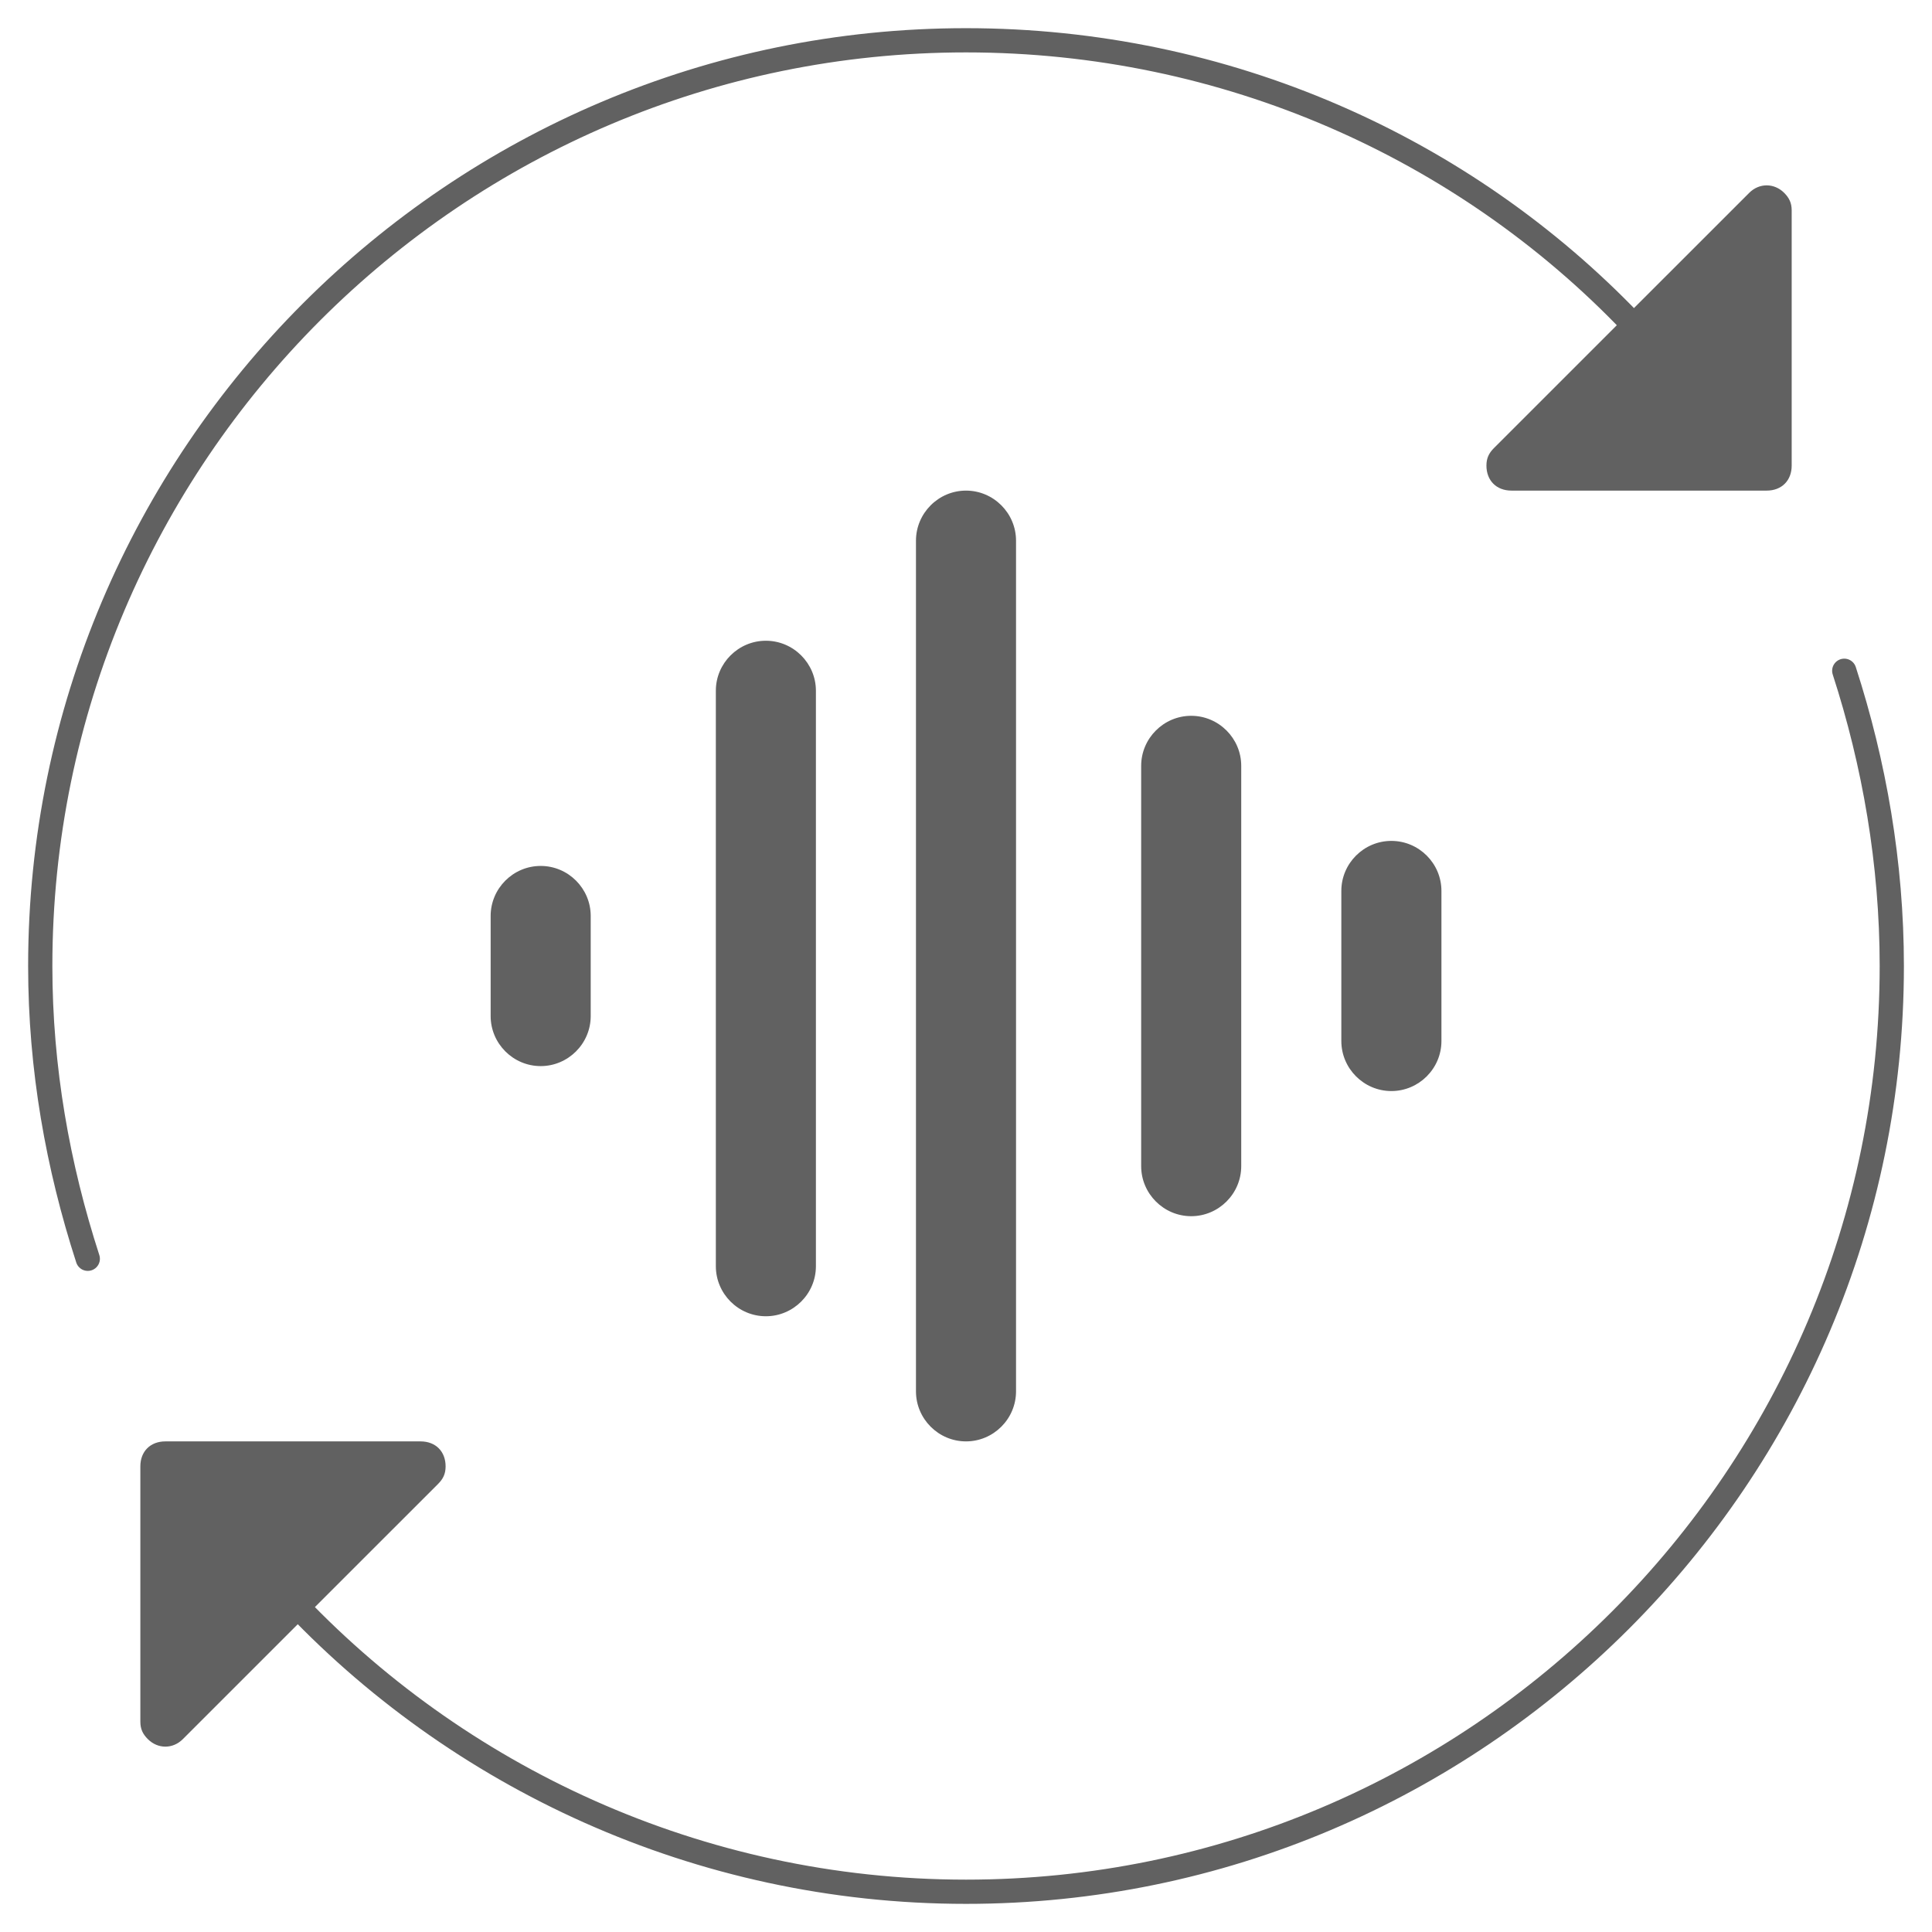 <?xml version="1.0" encoding="utf-8"?>
<!-- Generator: Adobe Illustrator 15.1.0, SVG Export Plug-In . SVG Version: 6.00 Build 0)  -->
<!DOCTYPE svg PUBLIC "-//W3C//DTD SVG 1.1//EN" "http://www.w3.org/Graphics/SVG/1.1/DTD/svg11.dtd">
<svg version="1.1" id="图层_1" xmlns:x="http://ns.adobe.com/Extensibility/1.0/" xmlns:i="http://ns.adobe.com/AdobeIllustrator/10.0/" xmlns:graph="http://ns.adobe.com/Graphs/1.0/"
	 xmlns="http://www.w3.org/2000/svg" xmlns:xlink="http://www.w3.org/1999/xlink" x="0px" y="0px" width="48px" height="48px"
	 viewBox="9.341 384.945 48 48" enable-background="new 9.341 384.945 48 48" xml:space="preserve">
<g>
	<g id="ic_x2F_about_x2F_ic_x5F_about-copy-79">
		<g id="refresh" transform="translate(11, 11)">
			<path id="Oval-5" fill="none" stroke="#616161" stroke-width="0.602" stroke-linecap="round" d="M38.876,381.97
				c-4.165-4.352-10.07-7.024-16.535-7.024c-12.681,0-23,10.319-23,23c0,2.548,0.436,4.973,1.181,7.273 M5.496,413.61
				c4.165,4.476,10.194,7.335,16.846,7.335c12.682,0,23-10.318,23-23c0-2.549-0.435-5.035-1.181-7.335"/>
			<path id="Rectangle-6" fill="#616161" d="M42.855,379.172v6.34c0,0.373-0.249,0.622-0.621,0.622h-6.341
				c-0.373,0-0.622-0.249-0.622-0.622c0-0.186,0.063-0.311,0.187-0.435l6.341-6.34c0.248-0.249,0.621-0.249,0.87,0
				C42.792,378.861,42.855,378.986,42.855,379.172z"/>
			<path id="Rectangle-6-Copy" fill="#616161" d="M1.828,416.718v-6.341c0-0.373,0.249-0.621,0.622-0.621h6.34
				c0.373,0,0.622,0.248,0.622,0.621c0,0.187-0.063,0.312-0.187,0.436l-6.341,6.34c-0.248,0.249-0.621,0.249-0.87,0
				C1.89,417.029,1.828,416.905,1.828,416.718z"/>
		</g>
	</g>
	<g id="编组备份" transform="translate(29, 29)">
		<rect id="矩形" x="-7.469" y="368.134" fill="none" width="23.622" height="23.622"/>
		<path id="矩形_1_" fill="#616161" d="M-6.226,377.459L-6.226,377.459c0.684,0,1.243,0.559,1.243,1.243v2.487
			c0,0.684-0.56,1.243-1.243,1.243l0,0c-0.684,0-1.243-0.56-1.243-1.243v-2.487C-7.469,378.018-6.91,377.459-6.226,377.459z"/>
		<path id="矩形备份" fill="#616161" d="M-0.631,371.864L-0.631,371.864c0.684,0,1.243,0.56,1.243,1.243v14.297
			c0,0.684-0.56,1.243-1.243,1.243l0,0c-0.685,0-1.243-0.56-1.243-1.243v-14.297C-1.875,372.424-1.316,371.864-0.631,371.864z"/>
		<path id="矩形备份-2" fill="#616161" d="M4.341,368.134L4.341,368.134c0.684,0,1.243,0.56,1.243,1.244v21.135
			c0,0.684-0.56,1.243-1.243,1.243l0,0c-0.684,0-1.243-0.56-1.243-1.243v-21.135C3.098,368.694,3.658,368.134,4.341,368.134z"/>
		<path id="矩形备份-3" fill="#616161" d="M9.936,373.729L9.936,373.729c0.684,0,1.243,0.56,1.243,1.243v9.946
			c0,0.684-0.56,1.243-1.243,1.243l0,0c-0.684,0-1.243-0.56-1.243-1.243v-9.946C8.693,374.289,9.252,373.729,9.936,373.729z"/>
		<path id="矩形备份-4" fill="#616161" d="M14.909,376.837L14.909,376.837c0.685,0,1.244,0.559,1.244,1.243v3.729
			c0,0.684-0.56,1.243-1.244,1.243l0,0c-0.684,0-1.243-0.56-1.243-1.243v-3.729C13.666,377.396,14.225,376.837,14.909,376.837z"/>
	</g>
</g>
<rect x="9.341" y="384.945" fill="none" width="48" height="48"/>
</svg>
